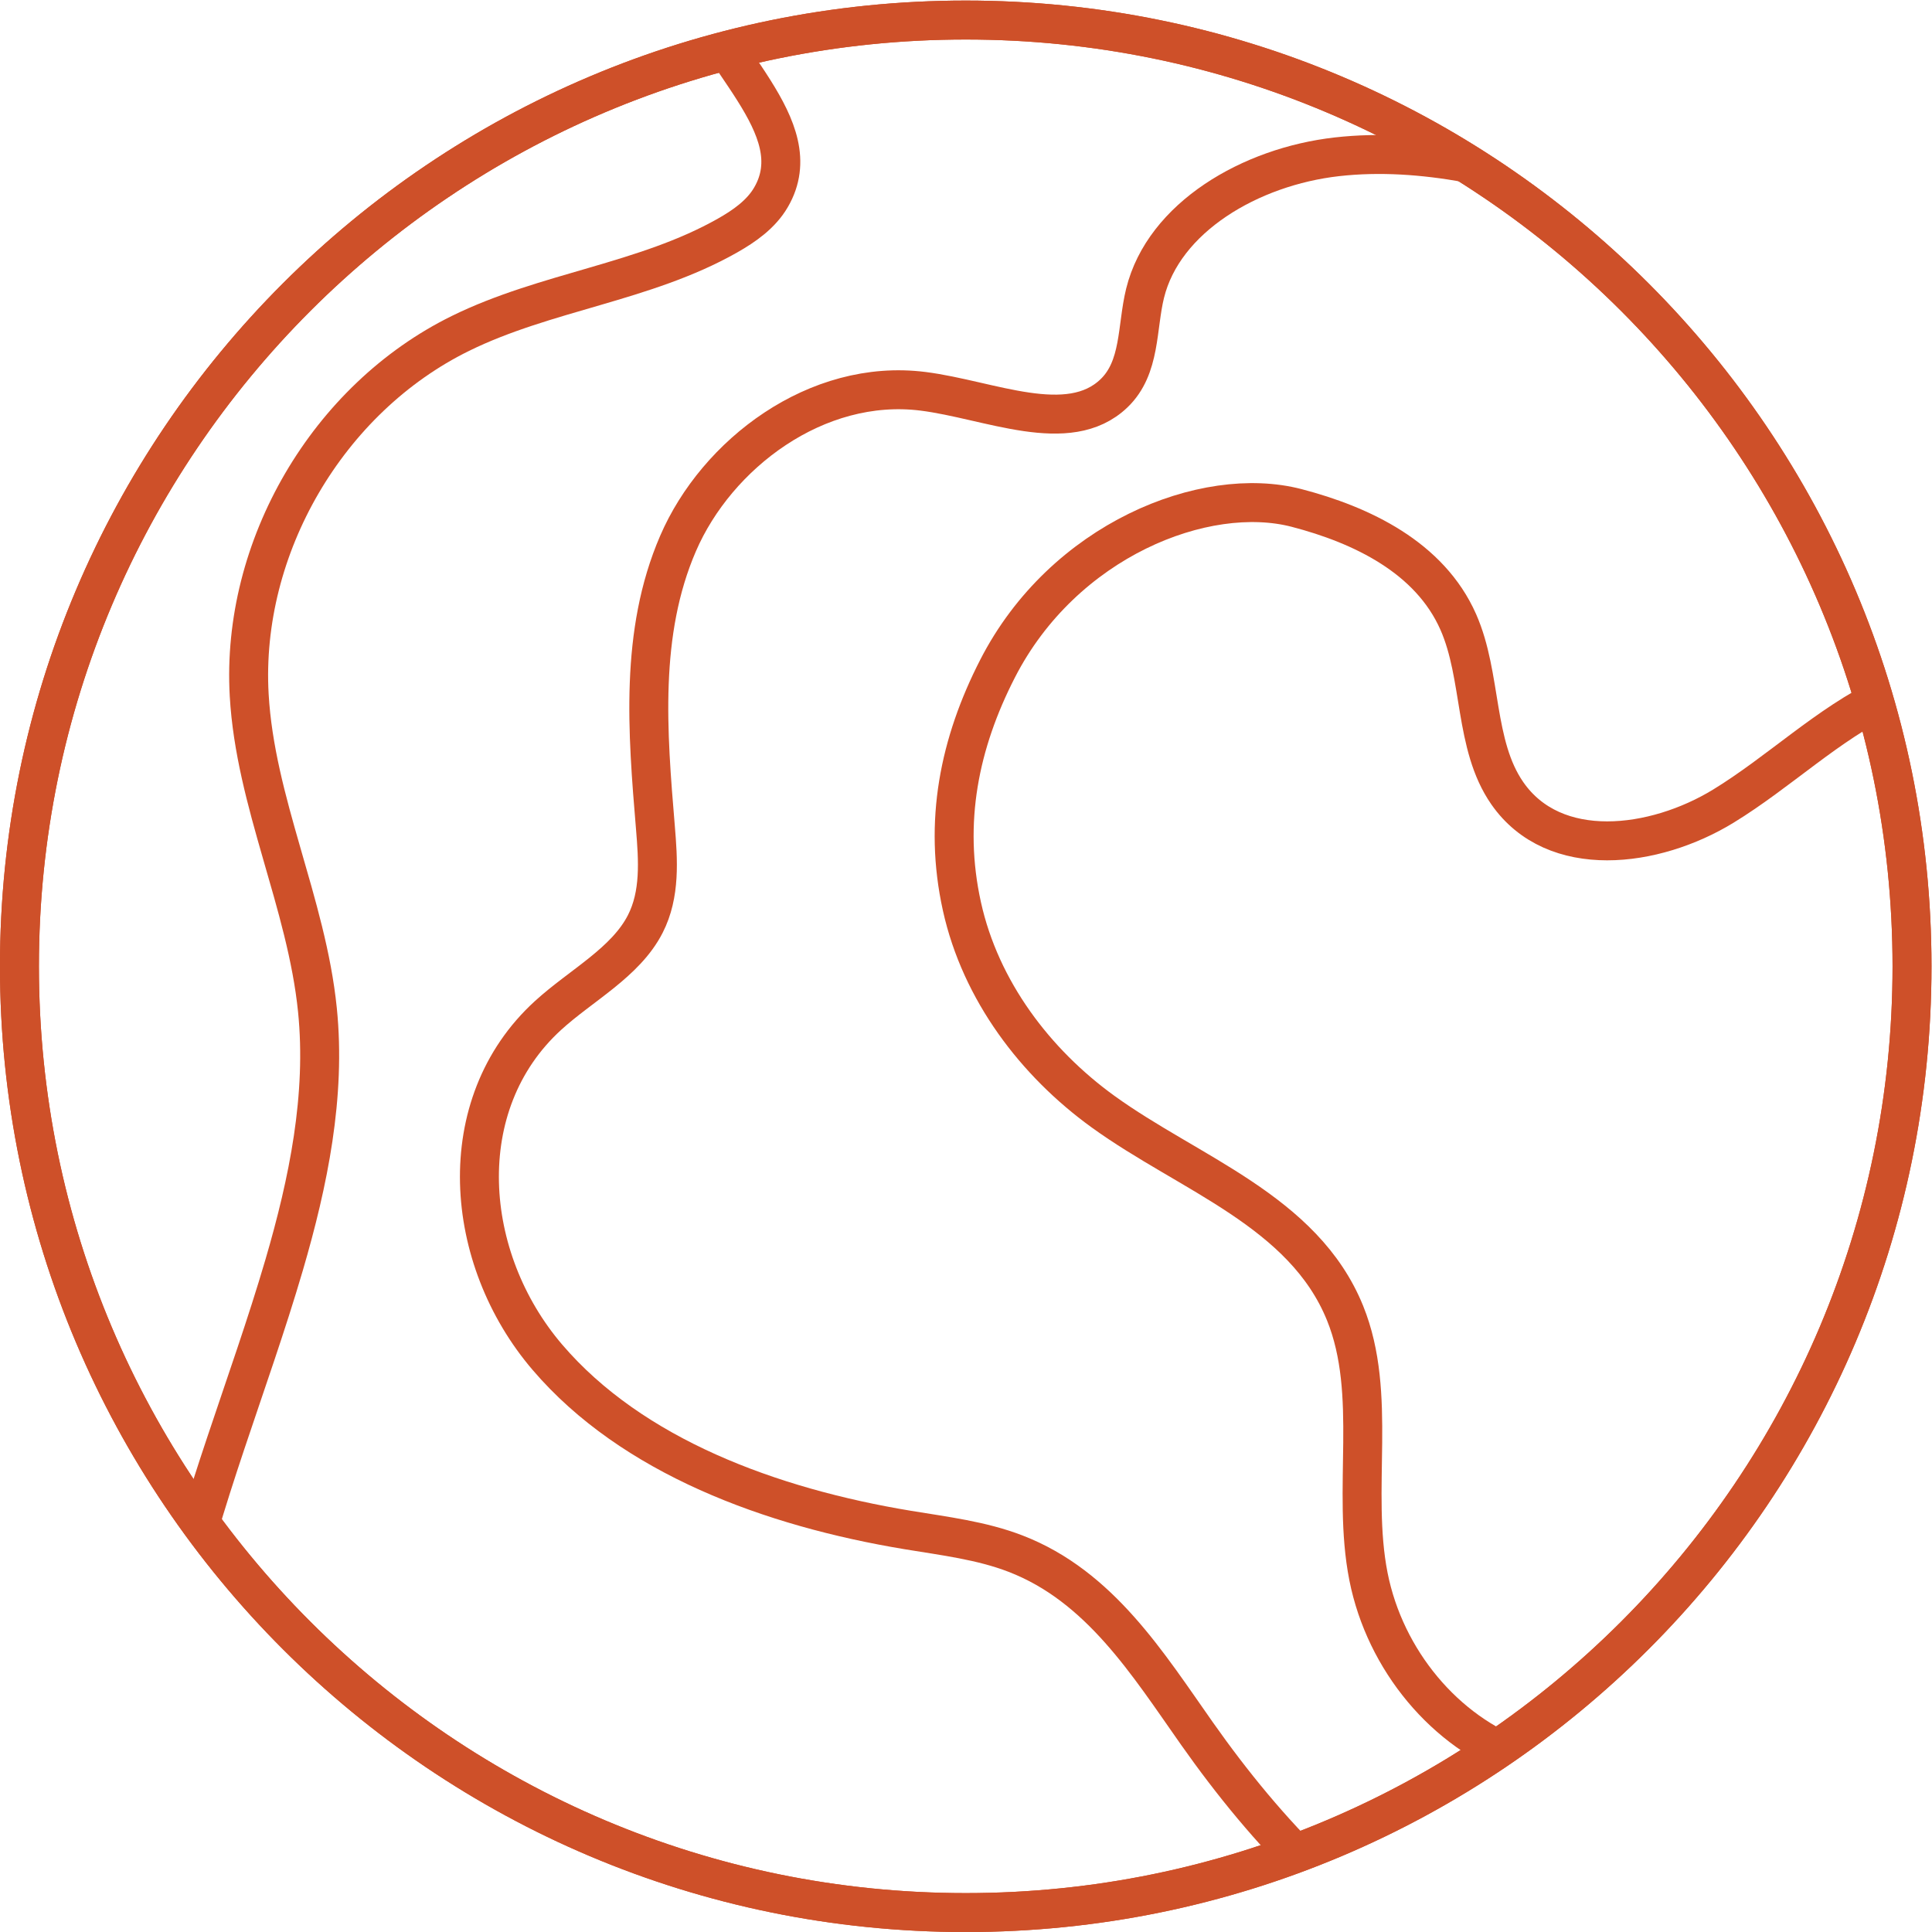 <?xml version="1.0" encoding="UTF-8" standalone="no"?>
<!-- Created with Inkscape (http://www.inkscape.org/) -->

<svg
   version="1.1"
   id="svg132"
   width="67.773"
   height="67.772"
   viewBox="0 0 67.773 67.772"
   xmlns="http://www.w3.org/2000/svg"
   xmlns:svg="http://www.w3.org/2000/svg">
  <defs
     id="defs136">
    <clipPath
       clipPathUnits="userSpaceOnUse"
       id="clipPath148">
      <path
         d="M 0,64.149 H 234.947 V 0 H 0 Z"
         id="path146" />
    </clipPath>
    <clipPath
       clipPathUnits="userSpaceOnUse"
       id="clipPath192">
      <path
         d="M 5.844,30.834 C 5.844,17.081 16.993,5.932 30.747,5.932 v 0 c 13.753,0 24.902,11.149 24.902,24.902 v 0 c 0,13.754 -11.149,24.903 -24.902,24.903 v 0 C 16.993,55.737 5.844,44.588 5.844,30.834"
         id="path190" />
    </clipPath>
    <clipPath
       clipPathUnits="userSpaceOnUse"
       id="clipPath212">
      <path
         d="M 0,64.149 H 234.947 V 0 H 0 Z"
         id="path210" />
    </clipPath>
  </defs>
  <g
     id="g140"
     transform="matrix(1.333,0,0,-1.333,-7.108,74.999)">
    <g
       id="g142" />
    <g
       id="g186">
      <g
         id="g188"
         clip-path="url(#clipPath192)">
        <g
           id="g194"
           transform="translate(9.926,13.527)">
          <path
             d="m 0,0 c 0.667,3.229 1.96,6.291 2.886,9.455 0.636,2.176 1.102,4.446 0.874,6.702 -0.285,2.818 -1.636,5.461 -1.796,8.29 -0.22,3.886 2.067,7.8 5.561,9.516 2.242,1.102 4.849,1.341 7.022,2.572 0.449,0.254 0.889,0.563 1.148,1.008 1.09,1.867 -1.573,3.706 -2.138,5.793"
             style="fill:none;stroke:#ce5029;stroke-width:1.025;stroke-linecap:butt;stroke-linejoin:miter;stroke-miterlimit:10;stroke-dasharray:none;stroke-opacity:1"
             id="path196" />
        </g>
        <g
           id="g198"
           transform="translate(47.249,51.136)">
          <path
             d="m 0,0 c -2.175,0.657 -4.457,1.258 -6.735,1.001 -2.279,-0.258 -4.557,-1.595 -5.048,-3.592 -0.222,-0.903 -0.111,-1.953 -0.817,-2.631 -1.198,-1.151 -3.281,-0.168 -5.026,0.052 -2.803,0.353 -5.432,-1.653 -6.447,-4.005 -1.016,-2.351 -0.806,-4.961 -0.596,-7.473 0.071,-0.858 0.134,-1.758 -0.267,-2.541 -0.518,-1.014 -1.688,-1.611 -2.561,-2.409 -2.562,-2.341 -2.238,-6.396 -0.012,-8.995 2.226,-2.6 5.87,-3.945 9.48,-4.543 0.96,-0.159 1.941,-0.276 2.837,-0.622 2.225,-0.858 3.488,-2.91 4.777,-4.738 0.912,-1.295 1.941,-2.558 3.113,-3.683"
             style="fill:none;stroke:#ce5029;stroke-width:1.025;stroke-linecap:butt;stroke-linejoin:miter;stroke-miterlimit:10;stroke-dasharray:none;stroke-opacity:1"
             id="path200" />
        </g>
        <g
           id="g202"
           transform="translate(45.365,9.962)">
          <path
             d="m 0,0 c -1.997,0.709 -3.584,2.609 -4.02,4.812 -0.451,2.286 0.252,4.791 -0.616,6.934 -1.091,2.691 -4.104,3.662 -6.374,5.305 -1.77,1.281 -3.218,3.174 -3.709,5.399 -0.491,2.225 -0.066,4.295 0.937,6.253 1.734,3.387 5.462,4.858 7.87,4.231 1.709,-0.445 3.506,-1.3 4.256,-3.002 0.63,-1.43 0.407,-3.232 1.287,-4.502 1.238,-1.788 3.878,-1.448 5.684,-0.345 1.462,0.893 2.761,2.166 4.277,2.885"
             style="fill:none;stroke:#ce5029;stroke-width:1.025;stroke-linecap:butt;stroke-linejoin:miter;stroke-miterlimit:10;stroke-dasharray:none;stroke-opacity:1"
             id="path204" />
        </g>
      </g>
    </g>
    <g
       id="g206">
      <g
         id="g208"
         clip-path="url(#clipPath212)">
        <g
           id="g214"
           transform="translate(55.649,30.834)">
          <path
             d="m 0,0 c 0,-13.753 -11.149,-24.902 -24.902,-24.902 -13.754,0 -24.903,11.149 -24.903,24.902 0,13.753 11.149,24.902 24.903,24.902 C -11.149,24.902 0,13.753 0,0 Z"
             style="fill:none;stroke:#ce5029;stroke-width:1.025;stroke-linecap:butt;stroke-linejoin:miter;stroke-miterlimit:10;stroke-dasharray:none;stroke-opacity:1"
             id="path216" />
        </g>
        <g
           id="g218"
           transform="translate(55.649,30.834)">
          <path
             d="m 0,0 c 0,-13.753 -11.149,-24.902 -24.902,-24.902 -13.754,0 -24.903,11.149 -24.903,24.902 0,13.753 11.149,24.902 24.903,24.902 C -11.149,24.902 0,13.753 0,0 Z"
             style="fill:none;stroke:#ce5029;stroke-width:1.025;stroke-linecap:butt;stroke-linejoin:miter;stroke-miterlimit:10;stroke-dasharray:none;stroke-opacity:1"
             id="path220" />
        </g>
      </g>
    </g>
  </g>
</svg>
